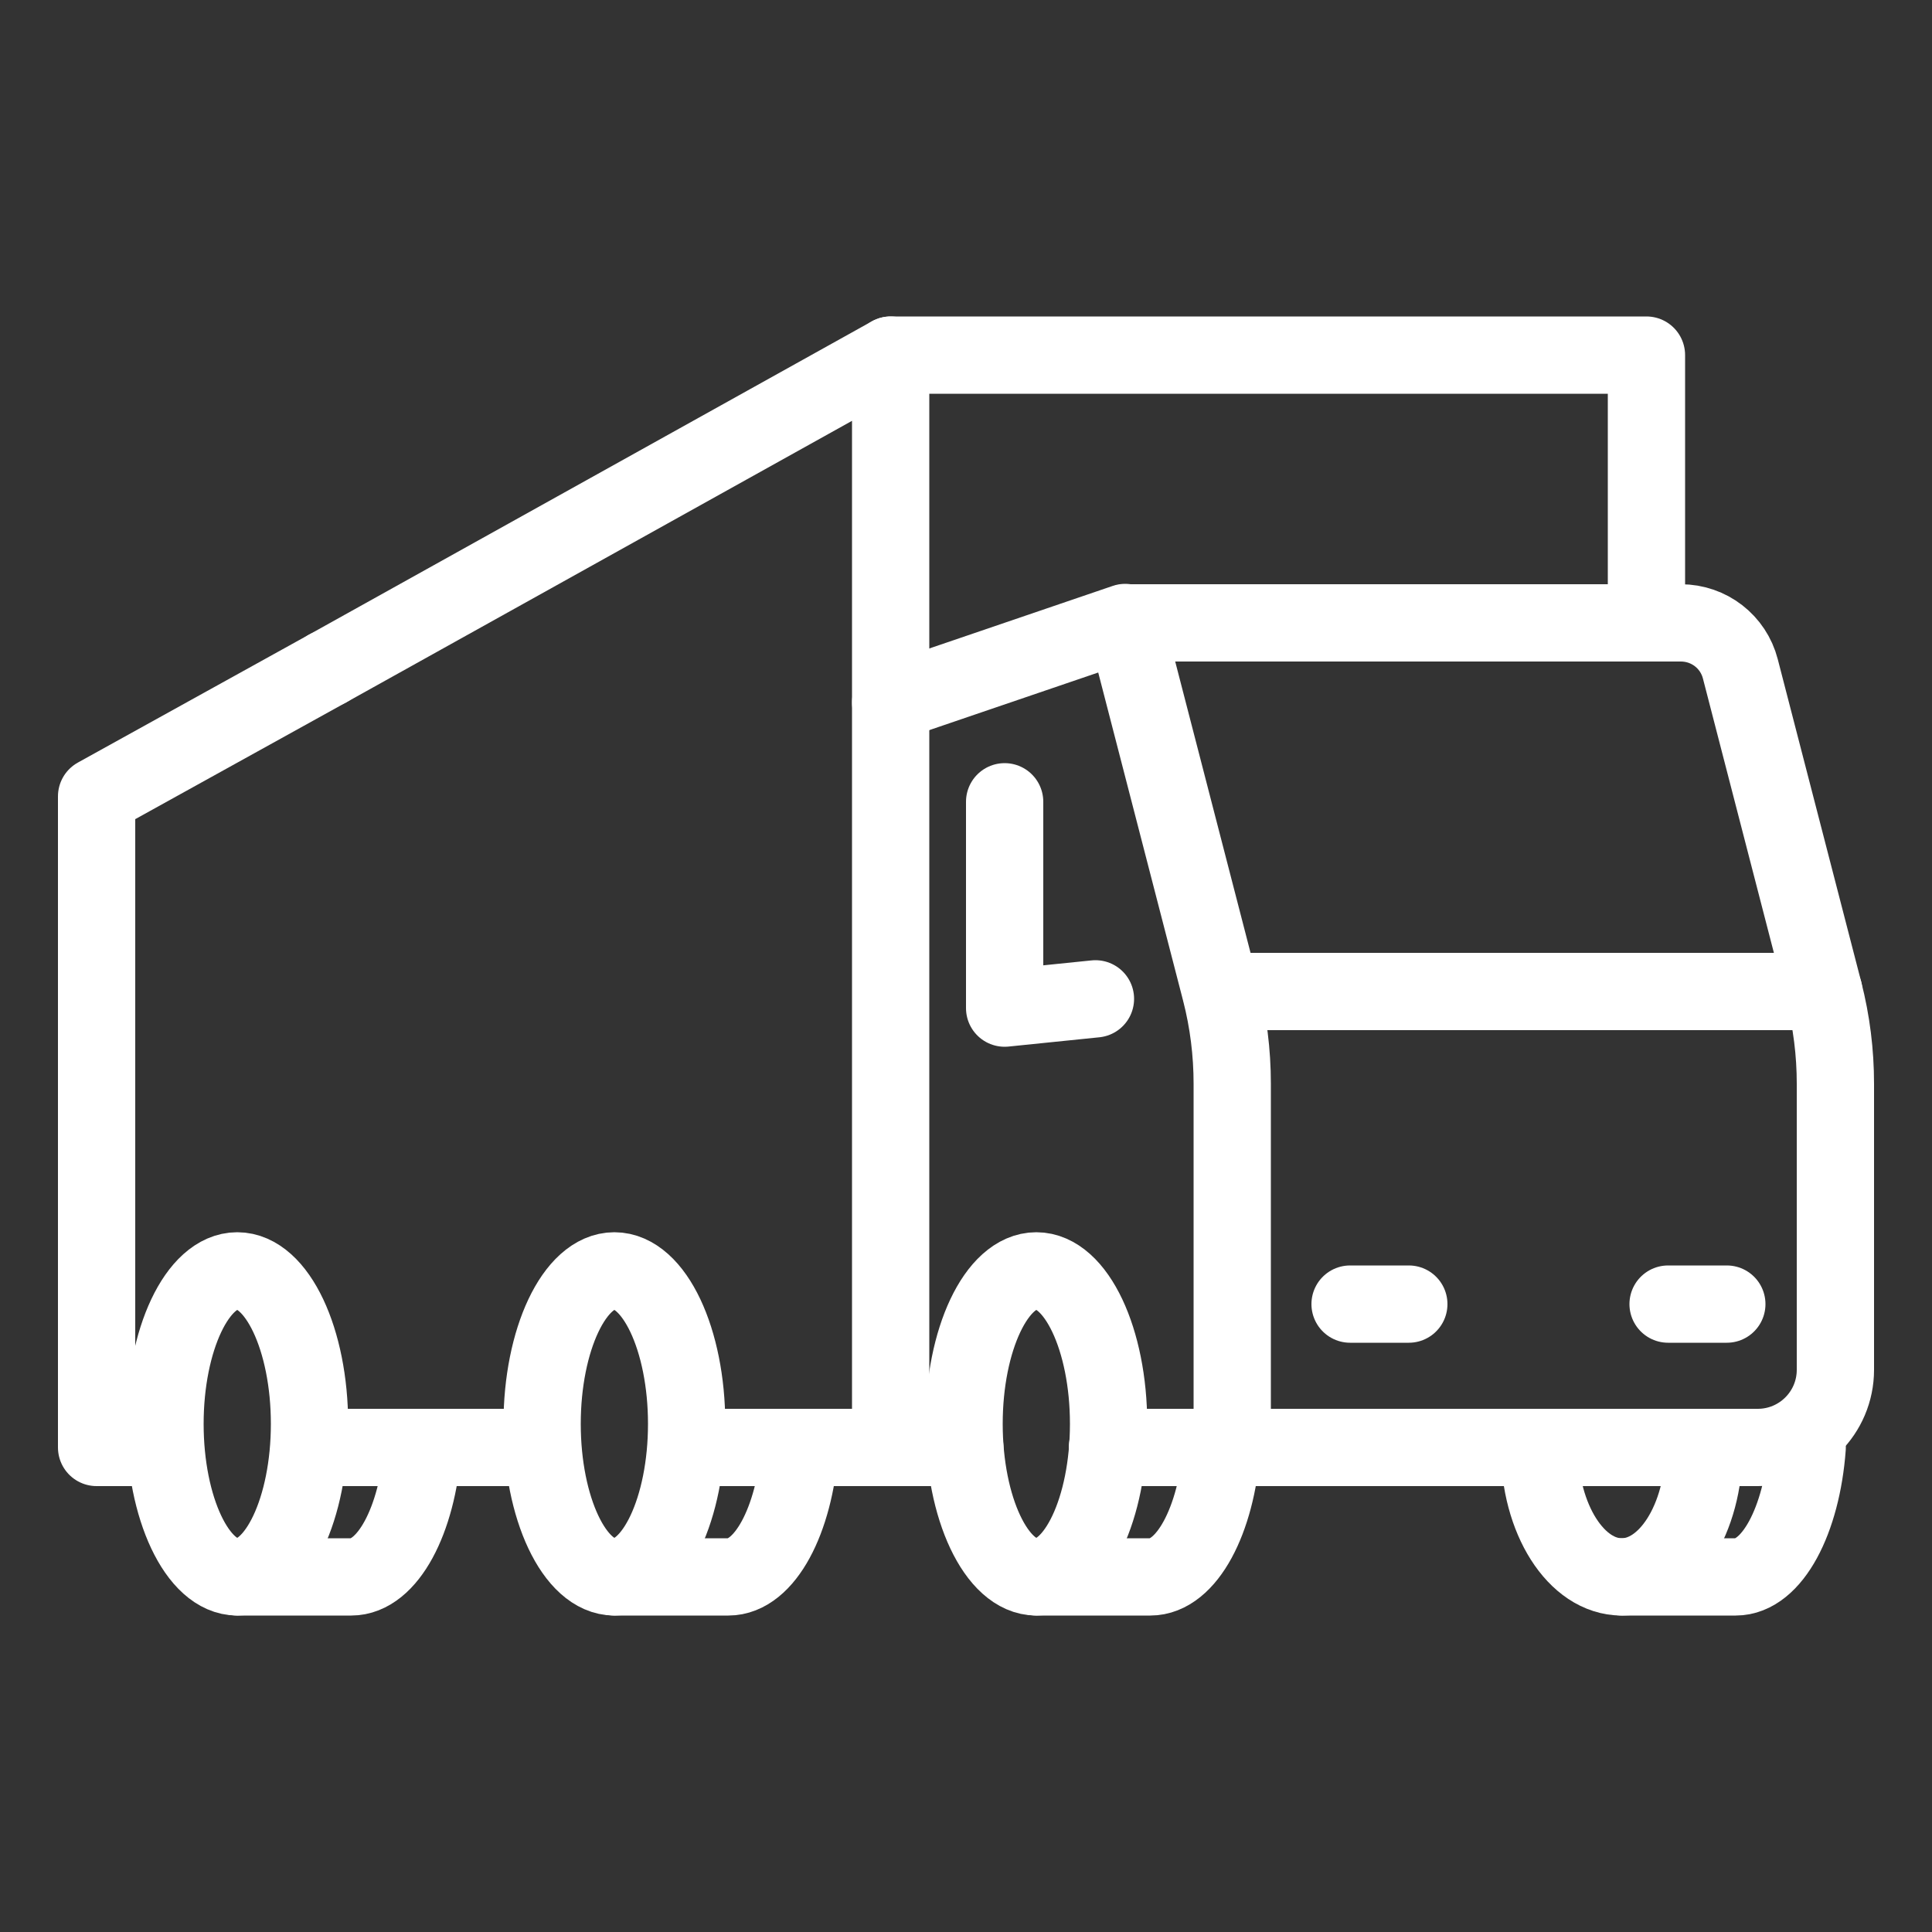 <svg xmlns="http://www.w3.org/2000/svg" id="Layer_1" data-name="Layer 1" viewBox="0 0 500 500"><rect x="0" y="0" width="500" height="500" fill="#333333" stroke="none"/><defs><style>      .cls-1 {        fill: none;        stroke: #fff;        stroke-linecap: round;        stroke-linejoin: round;        stroke-width: 20px;      }    </style></defs><g><path class="cls-1" d="M268.2,328.9c10.3,0,18.7,17.8,18.7,39.6s-8.4,39.6-18.7,39.6-18.7-17.8-18.7-39.6,8.4-39.6,18.7-39.6Z"></path><path class="cls-1" d="M159,328.9c10.3,0,18.7,17.8,18.7,39.6s-8.4,39.6-18.7,39.6-18.7-17.8-18.7-39.6,8.4-39.6,18.7-39.6Z"></path><path class="cls-1" d="M61.4,328.9c10.3,0,18.7,17.8,18.7,39.6s-8.4,39.6-18.7,39.6-18.7-17.8-18.7-39.6,8.4-39.6,18.7-39.6Z"></path><path class="cls-1" d="M441,374.6c0,18.5-9.5,33.5-21.3,33.5s-21.3-15-21.3-33.5"></path><line class="cls-1" x1="230.4" y1="374.6" x2="249.7" y2="374.6"></line><line class="cls-1" x1="80.2" y1="374.6" x2="140.3" y2="374.6"></line><polyline class="cls-1" points="84.8 173 25 206.1 25 374.6 42.7 374.6"></polyline><polyline class="cls-1" points="177.8 374.6 230.5 374.6 230.5 91.9 84.8 173"></polyline><polyline class="cls-1" points="230.5 91.9 426.1 91.9 426.1 161.2"></polyline><path class="cls-1" d="M230.5,181.8l60.7-20.7,24.7,95.5c2,7.8,3,15.8,3,23.9v94.1h-32.3"></path><path class="cls-1" d="M291.3,161.2h143.7c7.3,0,13.6,4.9,15.4,11.9l21.6,83.5c2,7.8,3,15.8,3,23.9v74c0,11.1-9,20.1-20.1,20.1h-135.9"></path><line class="cls-1" x1="349.4" y1="337.5" x2="364.6" y2="337.5"></line><line class="cls-1" x1="431.7" y1="337.5" x2="446.9" y2="337.5"></line><line class="cls-1" x1="316" y1="256.6" x2="472" y2="256.6"></line><polyline class="cls-1" points="283.5 258.5 260 260.9 260 207.5"></polyline></g><path class="cls-1" d="M316.2,374.6c-1.4,18.9-9.1,33.5-18.5,33.5h-29.5"></path><path class="cls-1" d="M207,374.6c-1.4,18.9-9.1,33.5-18.5,33.5h-29.5"></path><path class="cls-1" d="M109.4,374.6c-1.4,18.9-9.1,33.5-18.5,33.5h-29.5"></path><path class="cls-1" d="M467.7,374.6c-1.4,18.9-9.1,33.5-18.5,33.5h-29.5"></path></svg>